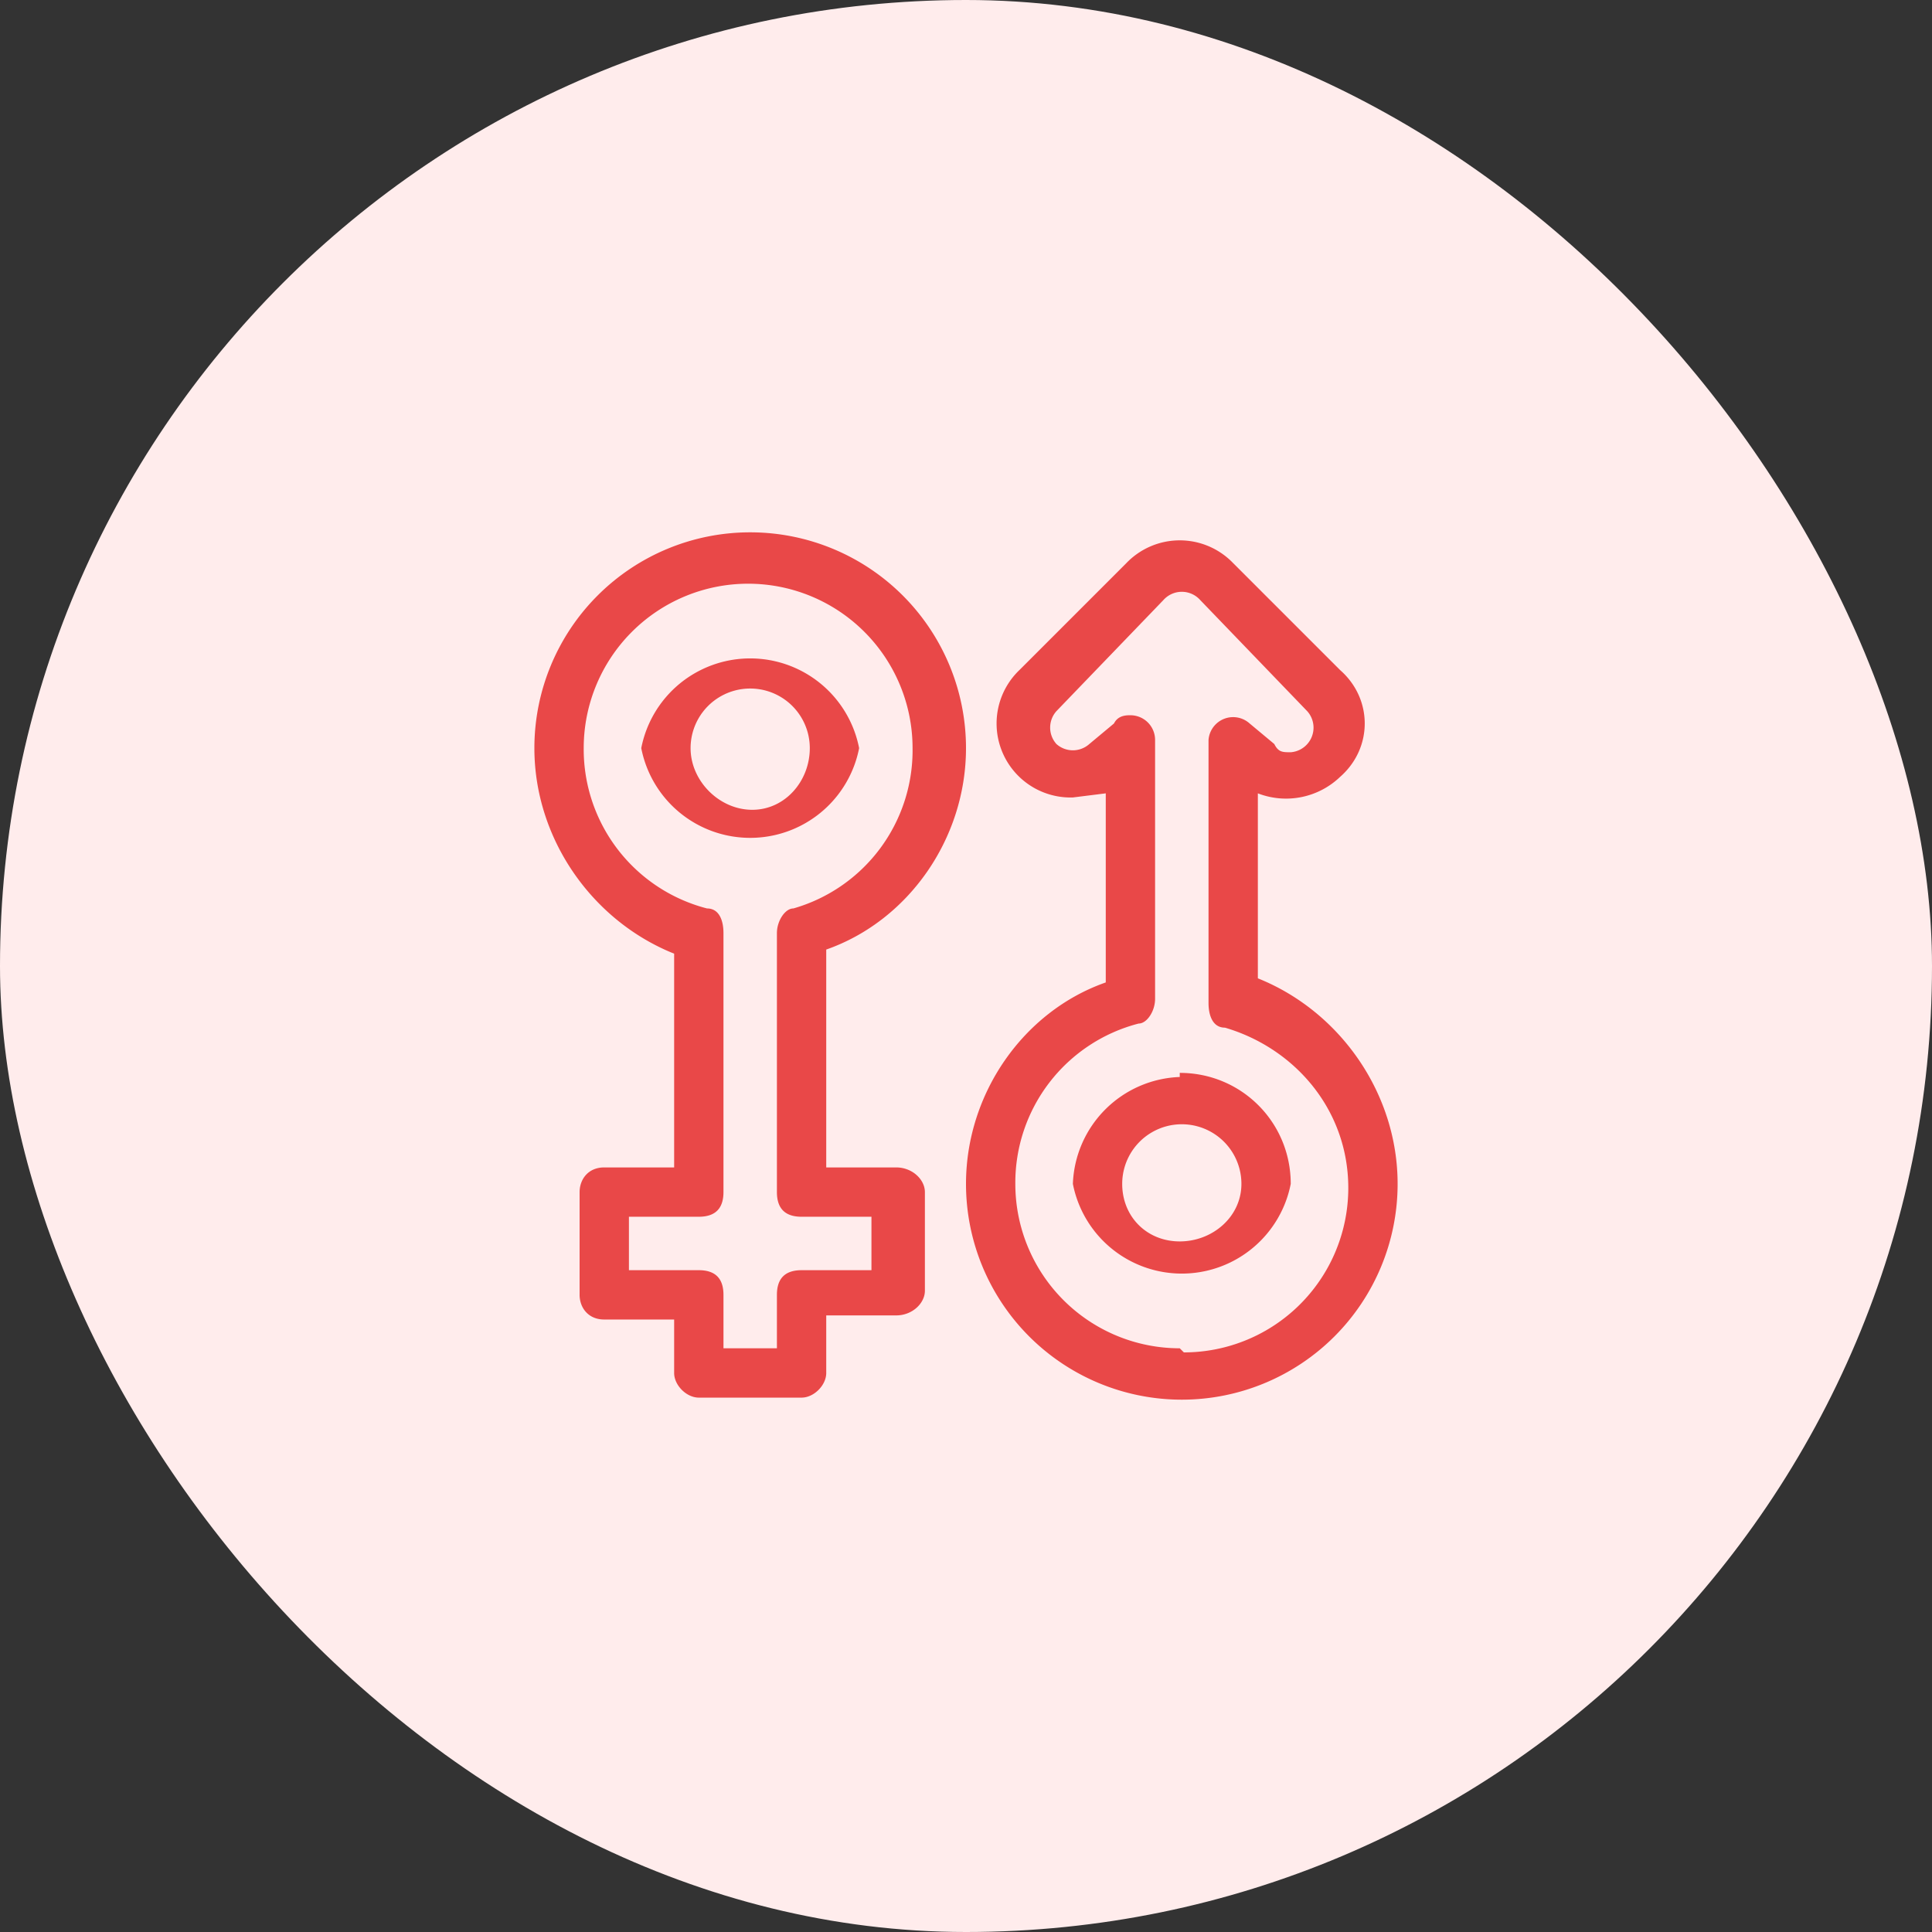 <svg xmlns="http://www.w3.org/2000/svg" width="47" height="47" fill="none"><rect width="100%" height="100%" fill="#333333" stroke="none"/><rect width="47" height="47" fill="#FFECEC" rx="23.5"/><path fill="#E94848" d="M21.2 30.9h-1.7c-.4 0-.6.2-.6.6v1.3h-1.3v-1.3c0-.4-.2-.6-.6-.6h-1.7v-1.3H17c.4 0 .6-.2.6-.6v-6.3c0-.3-.1-.6-.4-.6a4 4 0 0 1-3-3.9 4 4 0 0 1 8 0 4 4 0 0 1-2.9 3.9c-.2 0-.4.3-.4.6V29c0 .4.2.6.6.6h1.7V31Zm.6-2.5h-1.7v-5.3c2-.7 3.4-2.7 3.4-4.9a5.2 5.2 0 0 0-10.5 0c0 2.2 1.4 4.2 3.4 5v5.2h-1.7c-.4 0-.6.3-.6.6v2.5c0 .3.2.6.6.6h1.7v1.3c0 .3.3.6.6.6h2.5c.3 0 .6-.3.6-.6V32h1.7c.4 0 .7-.3.7-.6V29c0-.3-.3-.6-.7-.6Z"/><path fill="#E94848" d="M18.3 19.7c-.8 0-1.5-.7-1.5-1.5a1.4 1.4 0 0 1 2.9 0c0 .8-.6 1.5-1.4 1.5Zm2.6-1.5a2.7 2.7 0 0 0-5.3 0 2.7 2.7 0 0 0 5.3 0ZM28.7 30.2c-.8 0-1.4-.6-1.4-1.4a1.4 1.4 0 0 1 2.9 0c0 .8-.7 1.4-1.5 1.4Zm0-4a2.7 2.7 0 0 0-2.6 2.6 2.7 2.7 0 0 0 5.3 0c0-1.5-1.2-2.7-2.7-2.7Z"/><path fill="#E94848" d="M28.7 32.8a4 4 0 0 1-4-4 4 4 0 0 1 3-3.9c.2 0 .4-.3.4-.6V18a.6.6 0 0 0-.6-.6c-.1 0-.3 0-.4.2l-.6.5a.6.6 0 0 1-.8 0 .6.6 0 0 1 0-.8l2.6-2.7a.6.6 0 0 1 .9 0l2.6 2.7a.6.6 0 0 1-.4 1c-.2 0-.3 0-.4-.2l-.6-.5a.6.6 0 0 0-1 .4v6.4c0 .3.1.6.4.6 1.7.5 3 2 3 3.9a4 4 0 0 1-4 4Zm1.9-9v-4.5a1.9 1.9 0 0 0 2-.4c.8-.7.8-1.9 0-2.6L30 13.7a1.8 1.8 0 0 0-2.6 0l-2.6 2.6a1.8 1.8 0 0 0 1.3 3.1l.8-.1v4.6c-2 .7-3.4 2.7-3.4 4.9a5.2 5.2 0 0 0 10.5 0c0-2.2-1.4-4.2-3.4-5Z"/></svg>